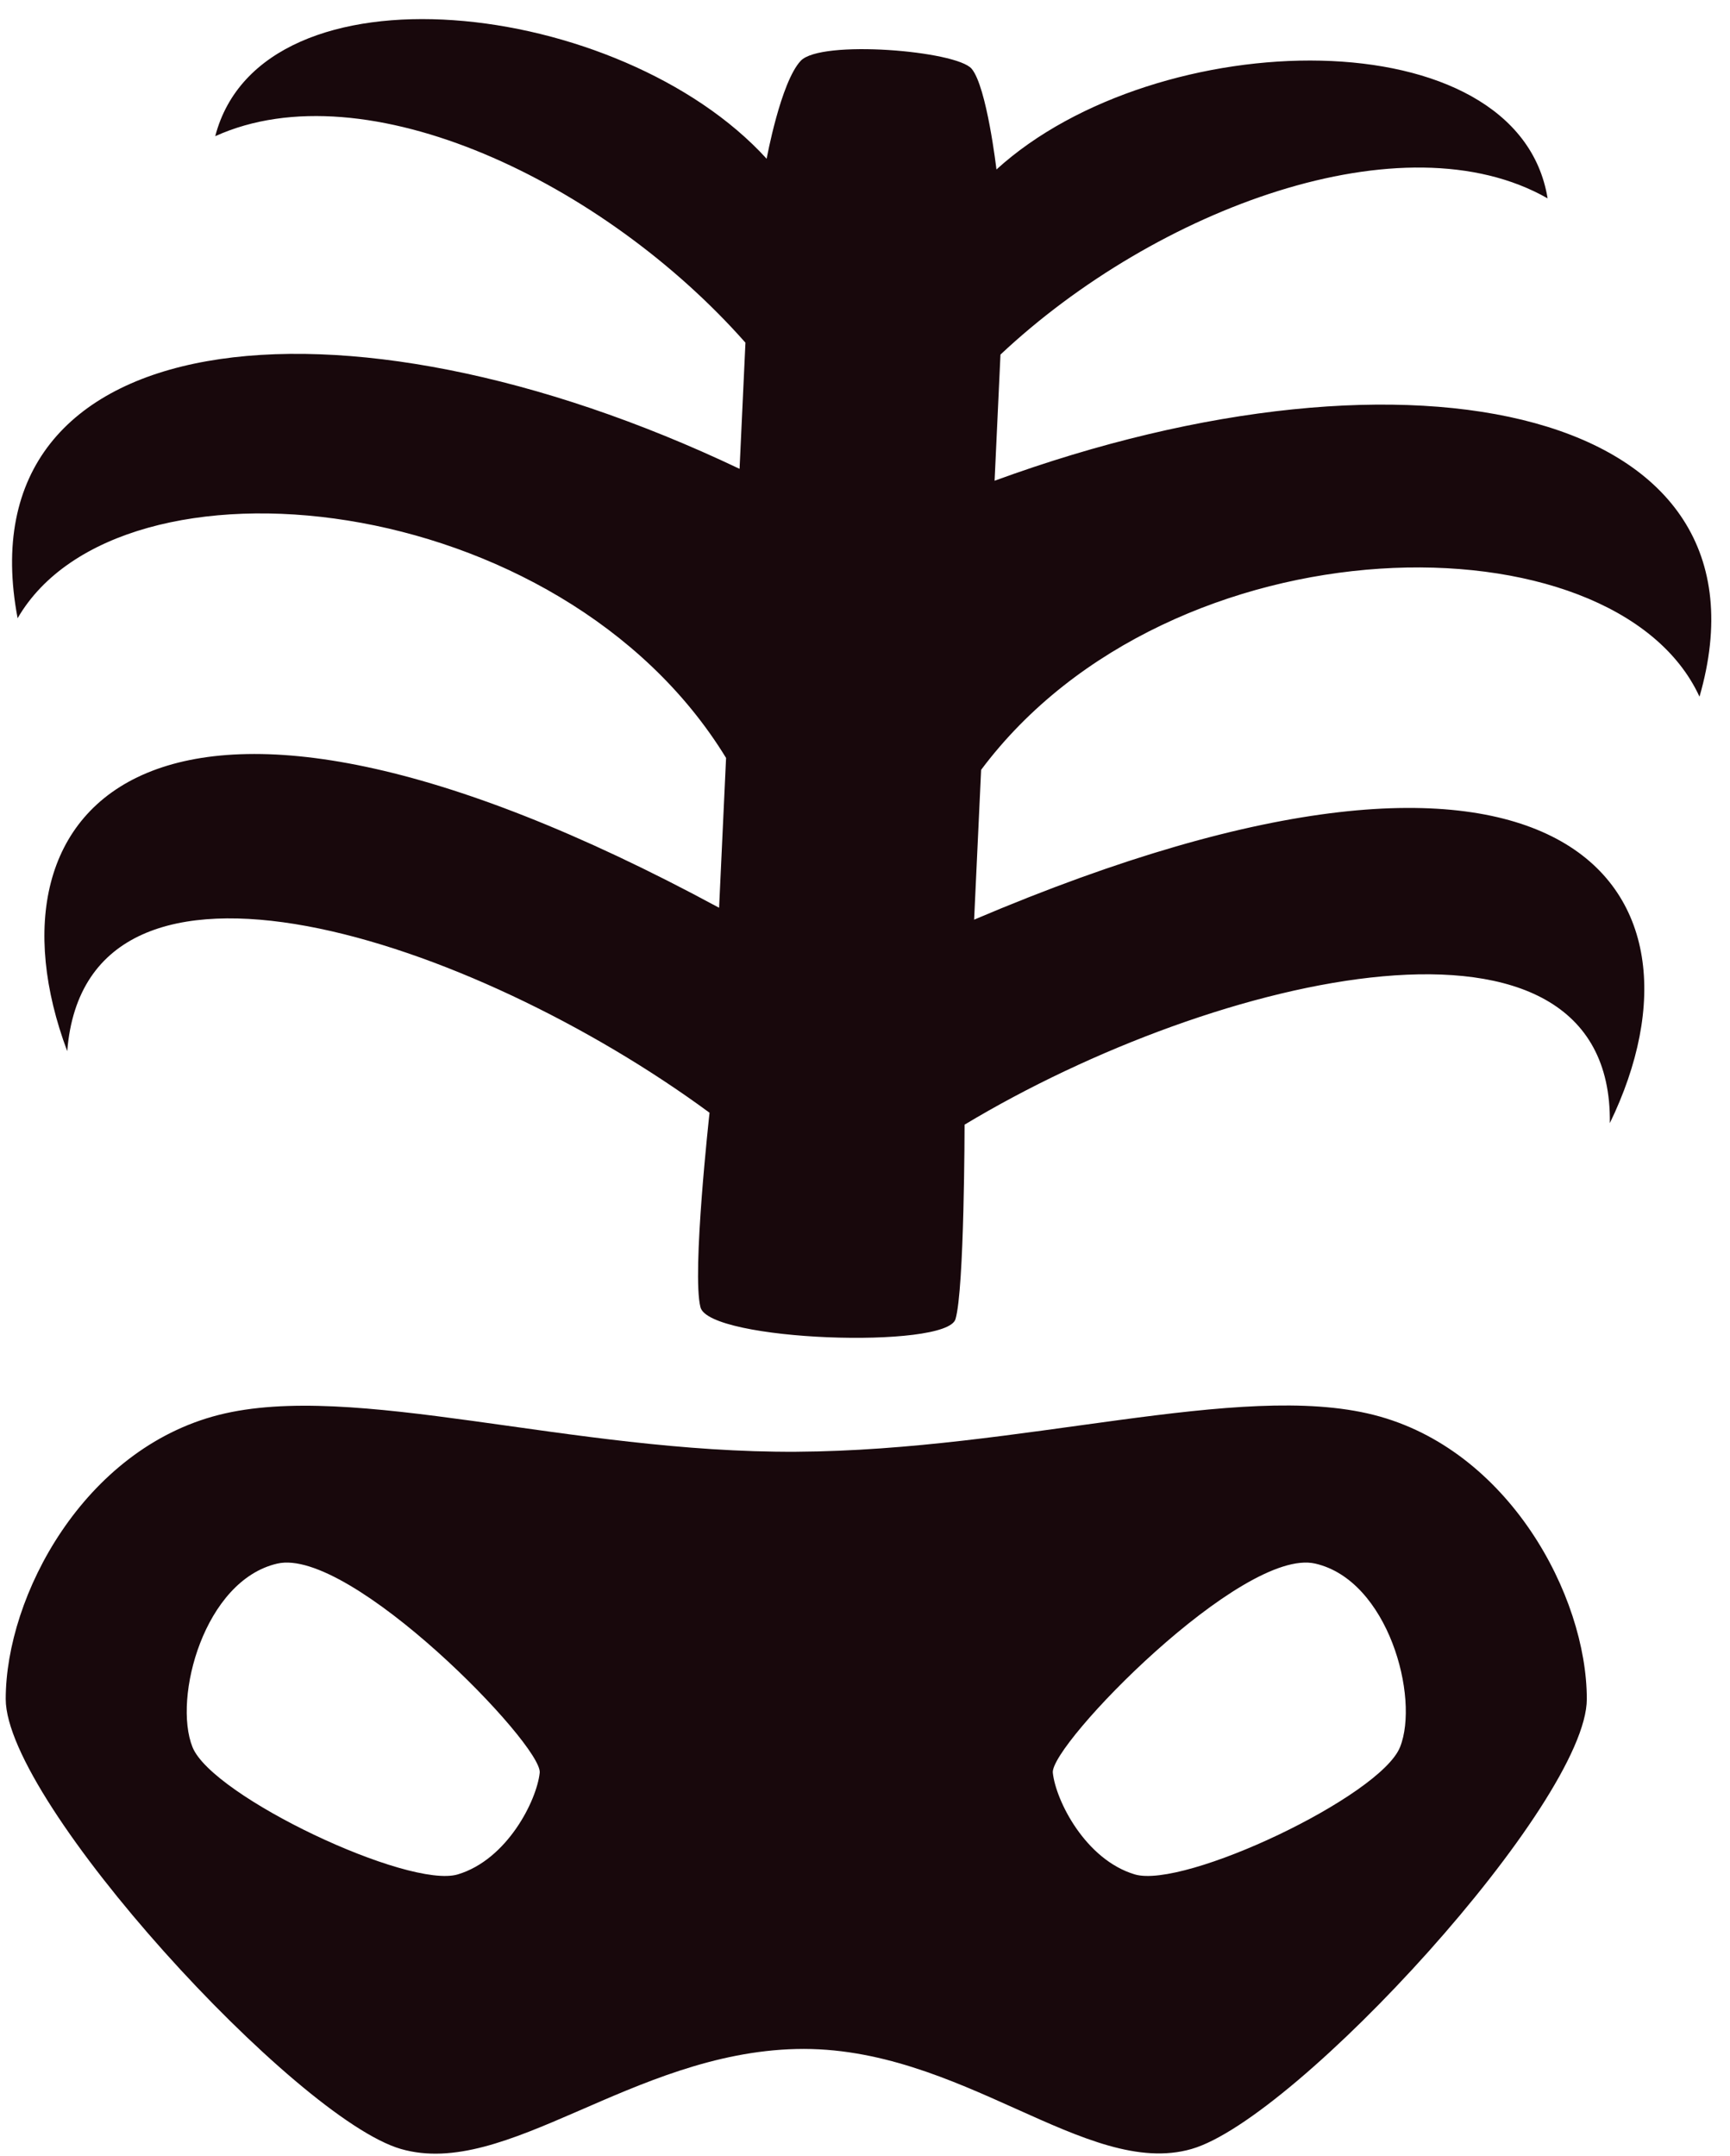 <?xml version="1.0" encoding="UTF-8"?> <svg xmlns="http://www.w3.org/2000/svg" width="65" height="81" viewBox="0 0 65 81" fill="none"><path d="M0.662 23.224C4.483 16.624 21.052 18.287 27.28 28.472L27.018 34.1C5.786 22.621 -0.922 30.283 2.526 39.488C3.247 30.423 17.763 35.251 26.659 41.8C26.659 41.8 25.989 47.829 26.318 49.107C26.647 50.383 35.563 50.688 35.9 49.553C36.237 48.419 36.241 42.248 36.241 42.248C45.708 36.555 60.61 33.099 60.485 42.191C64.774 33.347 58.809 25.095 36.6 34.547L36.863 28.919C44.012 19.359 60.665 19.244 63.854 26.171C66.981 15.333 53.074 12.311 37.369 18.059L37.59 13.32C43.436 7.829 52.743 4.367 58.147 7.452C57.03 0.591 43.464 0.88 37.439 6.367C37.439 6.367 37.077 3.263 36.508 2.584C35.938 1.904 30.84 1.481 30.085 2.284C29.331 3.087 28.805 5.964 28.805 5.964C23.318 -0.06 9.837 -1.609 8.087 5.116C13.754 2.548 22.698 6.861 28.008 12.873L27.787 17.612C12.686 10.428 -1.443 12.143 0.662 23.224Z" fill="#18080C"></path><path d="M52.603 65.629C51.862 67.483 44.486 70.967 42.633 70.411C40.78 69.855 39.668 67.639 39.557 66.594C39.446 65.548 46.673 58.105 49.416 58.736C52.159 59.365 53.344 63.776 52.603 65.629ZM17.202 70.411C15.349 70.967 7.974 67.483 7.232 65.629C6.491 63.776 7.677 59.365 10.42 58.736C13.163 58.105 20.39 65.548 20.278 66.594C20.167 67.639 19.055 69.855 17.202 70.411ZM51.615 53.151C46.55 51.867 38.421 54.486 29.918 54.535C21.415 54.584 13.286 51.867 8.221 53.151C3.155 54.436 0.215 59.947 0.215 63.825C0.215 67.706 11.114 79.59 15.066 80.727C19.018 81.863 23.743 77.119 29.918 76.971C36.092 76.823 40.817 81.863 44.769 80.727C48.721 79.59 59.62 67.706 59.62 63.825C59.62 59.947 56.68 54.436 51.615 53.151Z" fill="#18080C"></path></svg> 